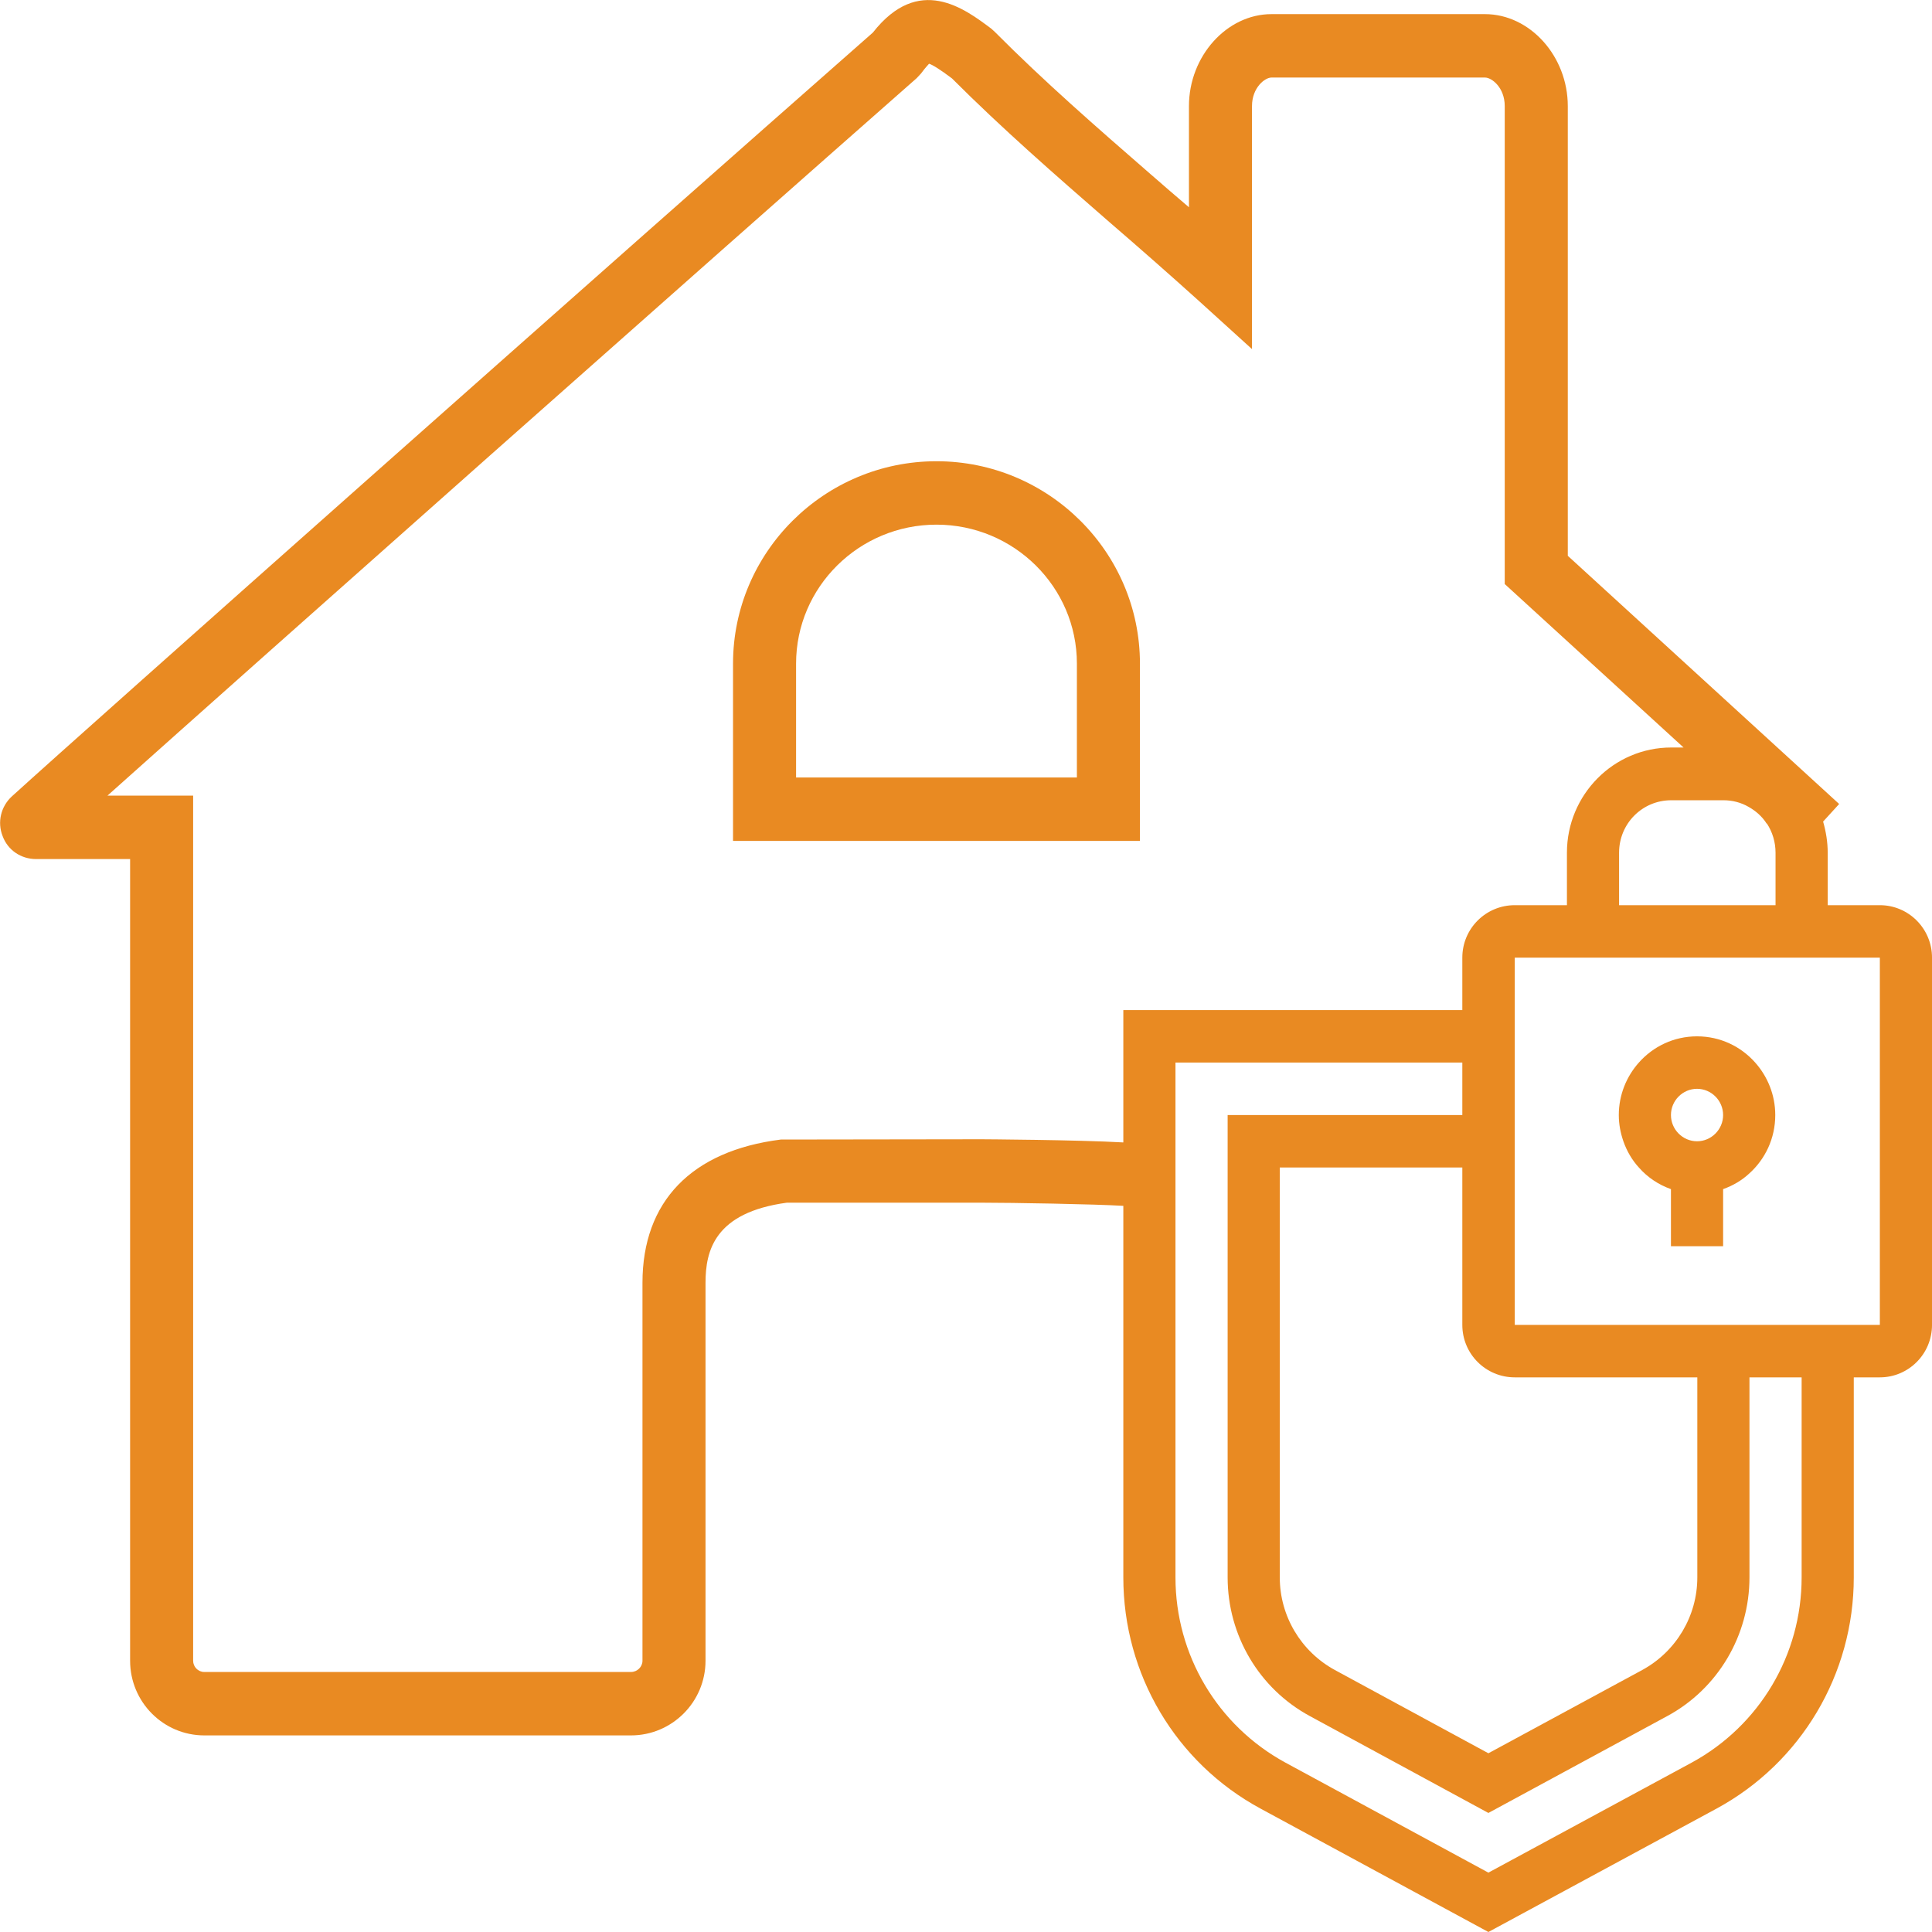 <svg xmlns="http://www.w3.org/2000/svg" xmlns:xlink="http://www.w3.org/1999/xlink" fill="none" version="1.1" width="125" height="125" viewBox="0 0 125 125"><defs><clipPath id="master_svg0_51_5888"><rect x="0" y="0" width="125" height="125" rx="0"/></clipPath></defs><g clip-path="url(#master_svg0_51_5888)"><g><path d="M105.032,73.84C104.847,73.299,104.736,72.74,104.736,72.143C104.736,70.837,105.236,69.644,106.034,68.748C106.961,67.704,108.296,67.051,109.797,67.051C111.299,67.051,112.634,67.704,113.561,68.748C114.358,69.644,114.859,70.837,114.859,72.143C114.859,73.654,114.21,74.997,113.172,75.929C112.69,76.377,112.115,76.712,111.485,76.936C111.485,76.936,111.485,80.629,111.485,80.629C111.485,80.629,108.11,80.629,108.11,80.629C108.11,80.629,108.11,76.936,108.11,76.936C107.313,76.656,106.59,76.172,106.034,75.537C105.589,75.052,105.255,74.474,105.032,73.84ZM108.11,72.143C108.11,73.075,108.87,73.84,109.797,73.84C110.724,73.84,111.485,73.075,111.485,72.143C111.485,71.21,110.724,70.446,109.797,70.446C108.87,70.446,108.11,71.21,108.11,72.143ZM125.001,61.959C125.001,61.959,125.001,85.721,125.001,85.721C125.001,87.605,123.48,89.115,121.626,89.115C121.626,89.115,119.939,89.115,119.939,89.115C119.939,89.115,119.939,102.06,119.939,102.06C119.939,108.326,116.528,114.052,111.058,117.018C111.058,117.018,96.299,125,96.299,125C96.299,125,81.56,117.018,81.56,117.018C76.072,114.052,72.679,108.326,72.679,102.06C72.679,102.06,72.679,78.018,72.679,78.018C70.843,77.906,65.467,77.813,63.483,77.813C63.483,77.813,50.912,77.813,50.912,77.813C46.24,78.447,45.647,80.909,45.647,82.998C45.647,82.998,45.647,107.45,45.647,107.45C45.647,110.117,43.478,112.28,40.826,112.28C40.826,112.28,13.219,112.28,13.219,112.28C10.568,112.28,8.418,110.117,8.418,107.45C8.418,107.45,8.418,55.581,8.418,55.581C8.418,55.581,2.336,55.581,2.336,55.581C1.354,55.581,0.501,55.002,0.167,54.089C-0.185,53.193,0.056,52.186,0.76,51.533C5.655,47.076,39.918,16.674,56.474,2.108C59.441,-1.678,62.389,0.541,64.15,1.865C64.15,1.865,64.373,2.071,64.373,2.071C67.543,5.26,70.899,8.188,74.459,11.284C75.275,11.993,76.09,12.702,76.925,13.41C76.925,13.41,76.925,6.864,76.925,6.864C76.925,3.637,79.372,0.914,82.264,0.914C82.264,0.914,96.077,0.914,96.077,0.914C98.988,0.914,101.436,3.637,101.436,6.864C101.436,6.864,101.436,35.96,101.436,35.96C101.436,35.96,118.993,52.018,118.993,52.018C118.993,52.018,117.955,53.156,117.955,53.156C118.141,53.809,118.252,54.48,118.252,55.17C118.252,55.17,118.252,58.565,118.252,58.565C118.252,58.565,121.626,58.565,121.626,58.565C123.48,58.565,125.001,60.076,125.001,61.959ZM111.503,51.776C111.503,51.776,108.129,51.776,108.129,51.776C106.256,51.776,104.754,53.287,104.754,55.17C104.754,55.17,104.754,58.565,104.754,58.565C104.754,58.565,114.877,58.565,114.877,58.565C114.877,58.565,114.877,55.17,114.877,55.17C114.877,54.48,114.674,53.827,114.321,53.287C114.321,53.287,114.303,53.287,114.303,53.287C114.006,52.82,113.598,52.466,113.135,52.205C112.653,51.925,112.096,51.776,111.503,51.776ZM72.679,73.915C72.679,73.915,72.679,65.354,72.679,65.354C72.679,65.354,94.612,65.354,94.612,65.354C94.612,65.354,94.612,61.959,94.612,61.959C94.612,60.076,96.133,58.565,98.005,58.565C98.005,58.565,101.38,58.565,101.38,58.565C101.38,58.565,101.38,55.17,101.38,55.17C101.38,51.421,104.402,48.363,108.129,48.363C108.129,48.363,108.926,48.363,108.926,48.363C108.926,48.363,97.356,37.787,97.356,37.787C97.356,37.787,97.356,6.864,97.356,6.864C97.356,5.67,96.522,5.017,96.077,5.017C96.077,5.017,82.264,5.017,82.264,5.017C81.838,5.017,81.004,5.67,81.004,6.864C81.004,6.864,81.004,22.587,81.004,22.587C81.004,22.587,77.592,19.491,77.592,19.491C75.645,17.737,73.717,16.04,71.789,14.38C68.211,11.266,64.836,8.319,61.592,5.073C60.85,4.514,60.349,4.197,60.108,4.122C60.09,4.159,59.904,4.327,59.589,4.756C59.589,4.756,59.311,5.055,59.311,5.055C45.387,17.309,17.335,42.189,6.953,51.477C6.953,51.477,12.496,51.477,12.496,51.477C12.496,51.477,12.496,107.45,12.496,107.45C12.496,107.841,12.812,108.177,13.219,108.177C13.219,108.177,40.826,108.177,40.826,108.177C41.234,108.177,41.568,107.841,41.568,107.45C41.568,107.45,41.568,82.998,41.568,82.998C41.568,77.738,44.738,74.456,50.523,73.728C50.523,73.728,50.783,73.728,50.783,73.728C50.783,73.728,63.483,73.71,63.483,73.71C63.557,73.71,69.787,73.747,72.679,73.915ZM94.612,85.721C94.612,85.721,94.612,75.537,94.612,75.537C94.612,75.537,82.802,75.537,82.802,75.537C82.802,75.537,82.802,102.06,82.802,102.06C82.802,104.559,84.174,106.853,86.362,108.047C86.362,108.047,96.299,113.437,96.299,113.437C96.299,113.437,106.256,108.047,106.256,108.047C108.444,106.853,109.816,104.559,109.816,102.06C109.816,102.06,109.816,89.115,109.816,89.115C109.816,89.115,98.005,89.115,98.005,89.115C96.133,89.115,94.612,87.605,94.612,85.721ZM116.565,89.115C116.565,89.115,113.19,89.115,113.19,89.115C113.19,89.115,113.19,102.06,113.19,102.06C113.19,105.808,111.151,109.259,107.869,111.031C107.869,111.031,96.299,117.298,96.299,117.298C96.299,117.298,84.749,111.031,84.749,111.031C81.467,109.259,79.428,105.808,79.428,102.06C79.428,102.06,79.428,72.143,79.428,72.143C79.428,72.143,94.612,72.143,94.612,72.143C94.612,72.143,94.612,68.748,94.612,68.748C94.612,68.748,76.053,68.748,76.053,68.748C76.053,68.748,76.053,102.06,76.053,102.06C76.053,107.077,78.779,111.646,83.154,114.034C83.154,114.034,96.299,121.158,96.299,121.158C96.299,121.158,109.464,114.034,109.464,114.034C113.839,111.646,116.565,107.077,116.565,102.06C116.565,102.06,116.565,89.115,116.565,89.115ZM121.626,61.959C121.626,61.959,98.005,61.959,98.005,61.959C98.005,61.959,98.005,85.721,98.005,85.721C98.005,85.721,121.626,85.721,121.626,85.721C121.626,85.721,121.626,61.959,121.626,61.959ZM73.754,42.935C73.754,35.717,67.84,29.842,60.59,29.842C53.341,29.842,47.427,35.717,47.427,42.935C47.427,42.935,47.427,54.406,47.427,54.406C47.427,54.406,73.754,54.406,73.754,54.406C73.754,54.406,73.754,42.935,73.754,42.935ZM51.506,42.935C51.506,37.974,55.585,33.945,60.59,33.945C65.596,33.945,69.675,37.974,69.675,42.935C69.675,42.935,69.675,50.302,69.675,50.302C69.675,50.302,51.506,50.302,51.506,50.302C51.506,50.302,51.506,42.935,51.506,42.935Z" fill="#E98A22" fill-opacity="1"/></g></g></svg>
